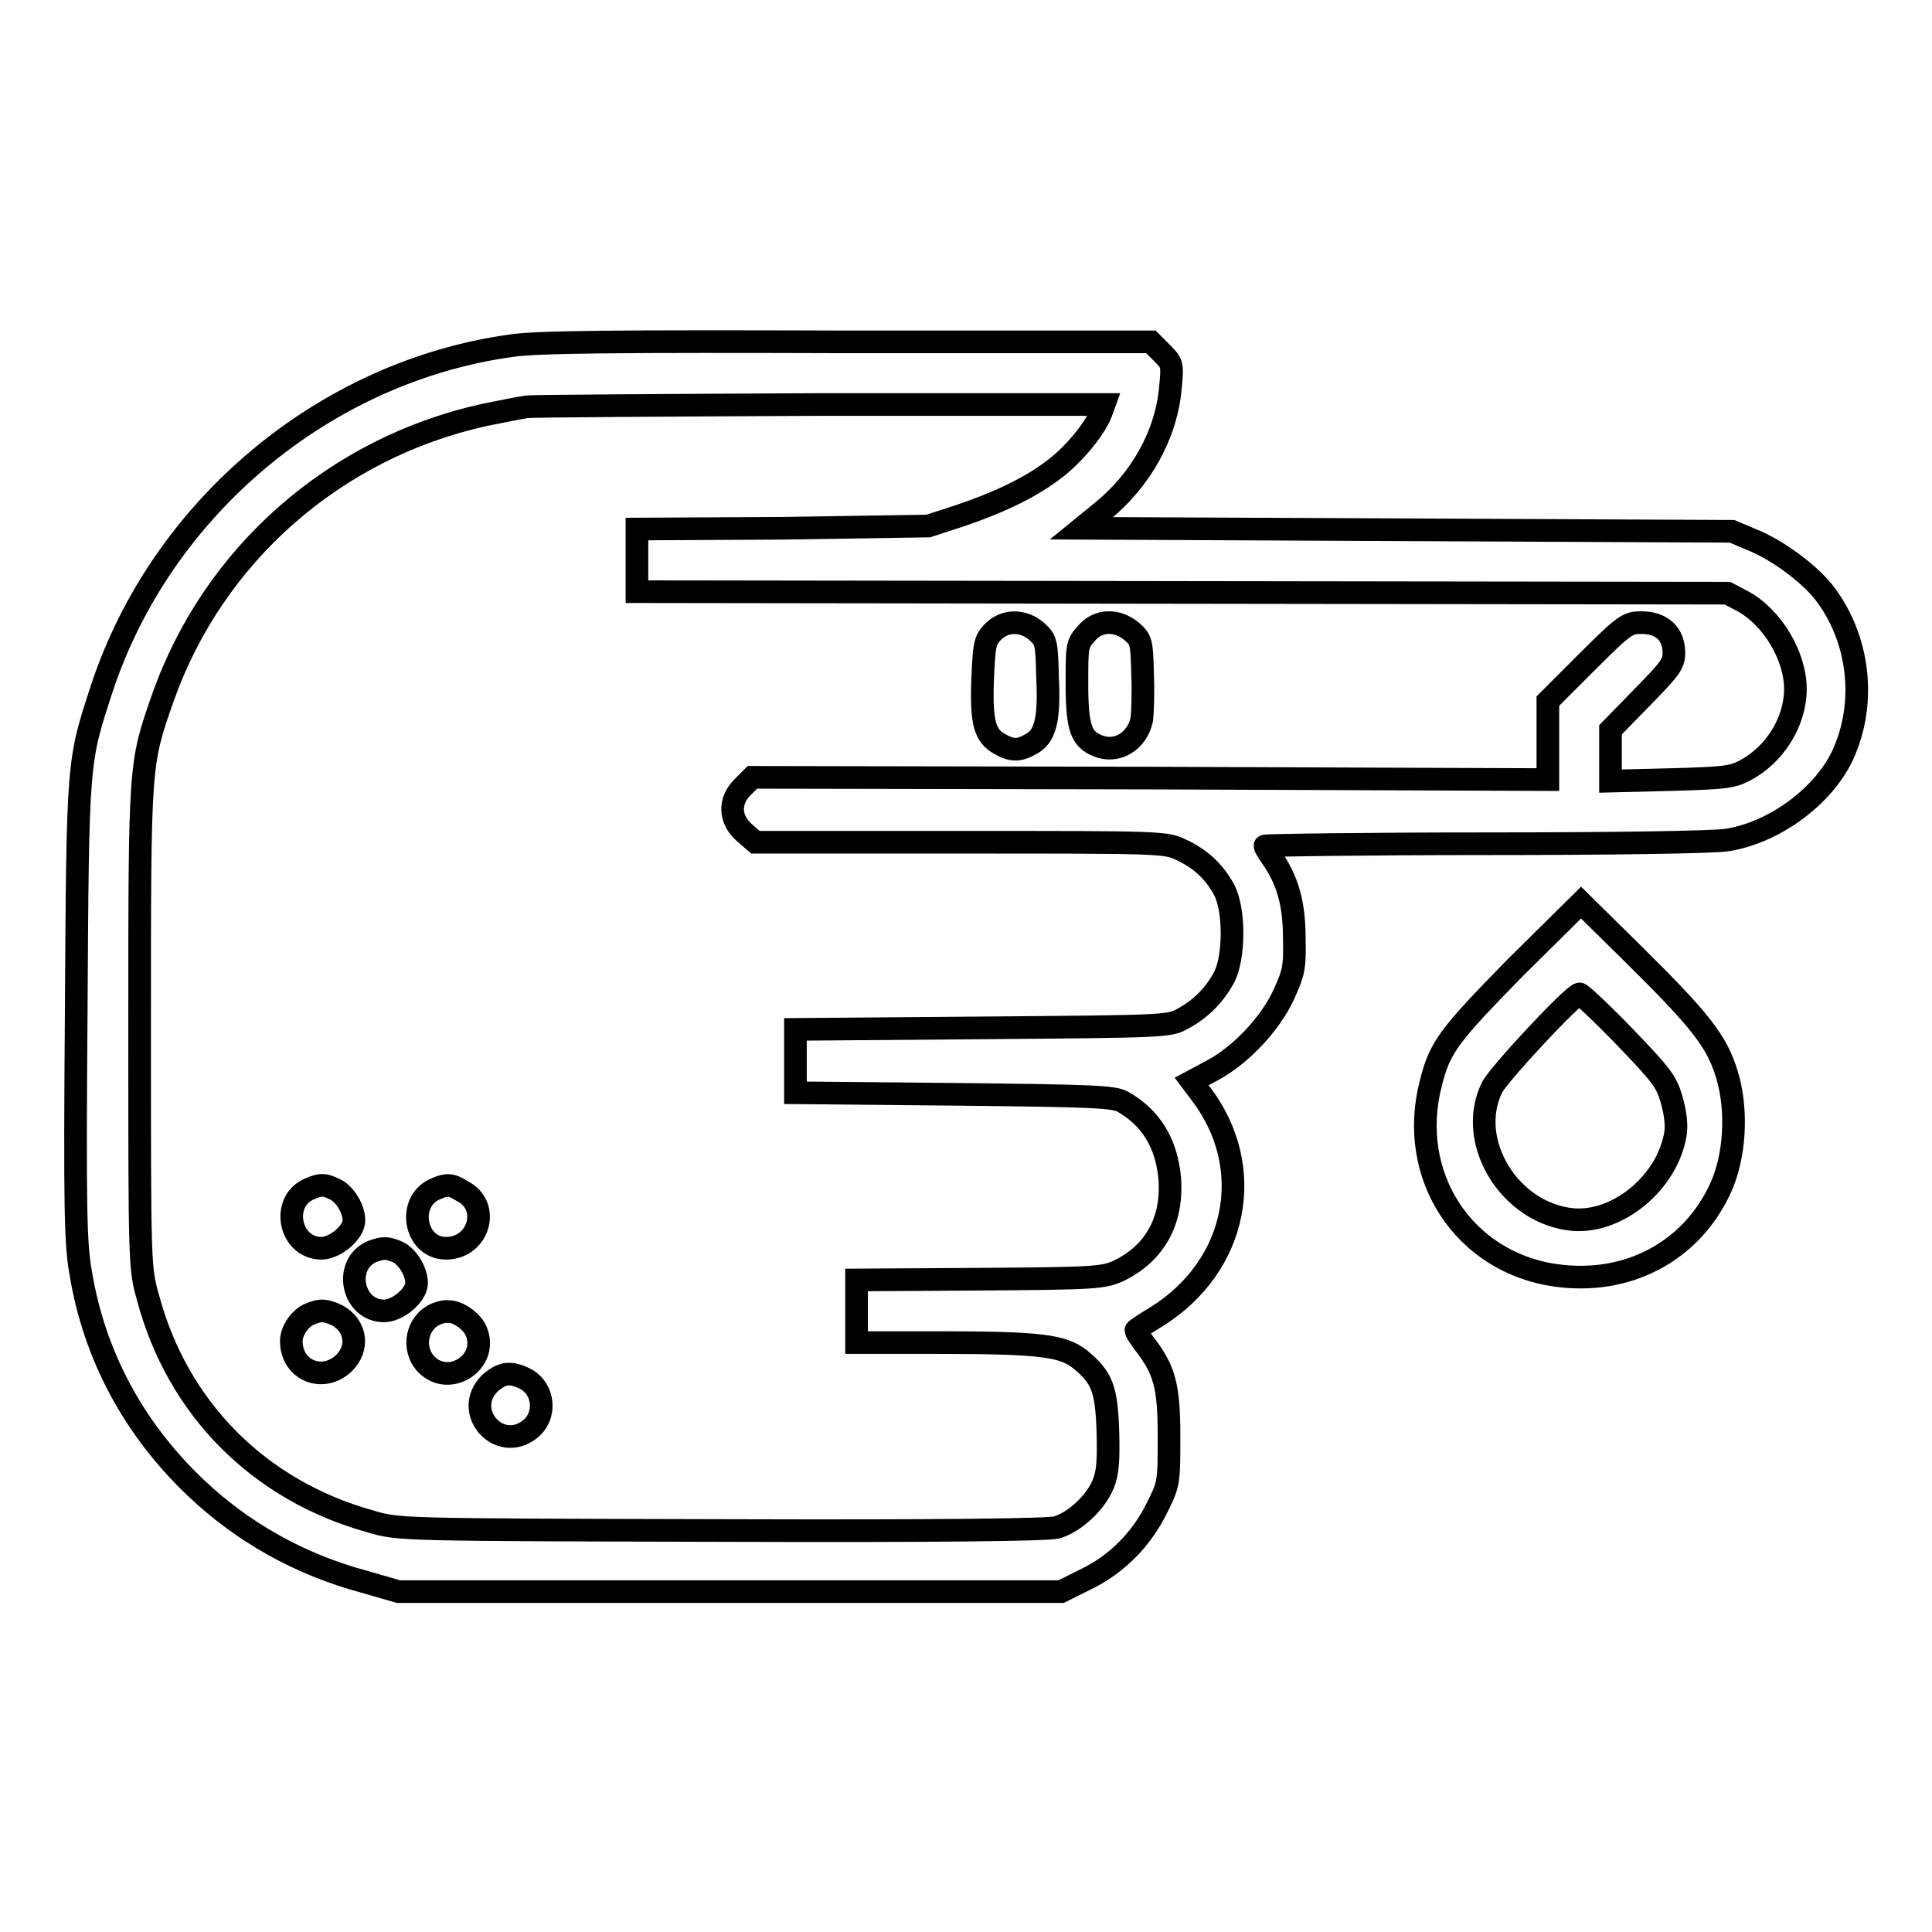 <?xml version="1.0" encoding="utf-8"?>
<!-- Svg Vector Icons : http://www.onlinewebfonts.com/icon -->
<!DOCTYPE svg PUBLIC "-//W3C//DTD SVG 1.1//EN" "http://www.w3.org/Graphics/SVG/1.1/DTD/svg11.dtd">
<svg version="1.1" xmlns="http://www.w3.org/2000/svg" xmlns:xlink="http://www.w3.org/1999/xlink" x="0px" y="0px" viewBox="0 0 256 256" enable-background="new 0 0 256 256" xml:space="preserve">
<g><g><g><path stroke-width="3" fill-opacity="0" stroke="#000000"  d="M67.8,45.8c-24.8,3.4-46.4,21.5-54.3,45.4c-3.2,9.8-3.2,9.3-3.4,42.7c-0.2,26.4-0.1,30.9,0.6,34.8c1.8,10.9,7,20.6,15.2,28.4c6.2,5.9,13.8,10.2,22.4,12.5l4.5,1.3h43.9h43.9l3.2-1.6c4.2-2,7.5-5.4,9.5-9.5c1.6-3.2,1.6-3.3,1.6-9.5c0-6.7-0.6-8.8-3.3-12.3c-0.6-0.8-1.1-1.6-1.1-1.7s1.2-0.9,2.7-1.8c10.8-6.7,13.4-19.8,5.9-29.6l-1.2-1.6l2.8-1.5c3.7-2,7.6-6.1,9.4-10c1.3-2.9,1.5-3.5,1.4-7.5c0-4.6-0.9-7.7-3-10.7c-0.5-0.7-0.9-1.4-0.9-1.5s13.2-0.3,29.3-0.3c16.6,0,30.4-0.2,32-0.5c6.2-1,12.6-5.7,15.2-11.1c3.3-7,2.3-15.7-2.5-21.8c-2-2.5-6.2-5.6-9.5-6.9l-2.6-1.1l-43.1-0.2l-43.1-0.2l2.7-2.2c5.2-4.2,8.6-10.3,9.1-16.6c0.3-3,0.2-3.1-1.2-4.5l-1.4-1.4l-40.2,0C82.1,45.2,71,45.3,67.8,45.8z M145.9,54.7c-0.8,2.1-3.6,5.5-6.1,7.4c-3.1,2.4-7.2,4.4-12.5,6.2l-4.3,1.4L103.7,70l-19.3,0.1v4.1v4.2l72.3,0.1l72.2,0.1l1.9,1c4,2.1,7.1,7.3,7.1,11.7c0,4.3-2.7,8.7-6.7,10.8c-1.7,0.9-2.8,1-9.8,1.2l-8,0.2v-3.4v-3.4l4.2-4.3c3.7-3.8,4.2-4.4,4.2-5.9c0-2.5-1.6-4-4.3-4c-1.8,0-2.2,0.2-7.2,5.2l-5.2,5.2v5.2v5.2l-52.7-0.2l-52.7-0.1l-1.3,1.3c-1.8,1.8-1.8,4.2,0.2,6l1.5,1.3h27.2c26.3,0,27.2,0,29.2,1c2.6,1.2,4.4,2.9,5.7,5.3c1.4,2.6,1.4,8.9,0,11.6c-1.3,2.4-3.1,4.2-5.5,5.5c-1.8,1-2.4,1-26.6,1.2l-24.7,0.2v4.2v4.2l21,0.2c18.4,0.2,21.2,0.3,22.4,1c3.7,2.1,5.8,5.5,6.2,10.2c0.4,5.6-2,9.9-6.8,12.2c-2,0.9-3,1-18.4,1.1l-16.3,0.1v4.1v4.2h10.8c13.5,0,16.5,0.4,18.8,2.2c2.9,2.4,3.5,3.8,3.7,9.5c0.1,3.9,0,5.5-0.6,7c-1,2.5-3.8,5.1-6.2,5.8c-1.3,0.3-14.8,0.5-44.5,0.4c-42.6-0.1-42.7-0.1-46.4-1.2c-14.8-4.1-25.6-15-29.5-29.7c-1.1-3.9-1.1-4.2-1.1-35.8c0-35.3,0-34.8,3.1-43.7c6.7-18.9,22.7-33,42.5-37.4c2.4-0.5,5-1,5.7-1.1c0.8-0.1,18.3-0.2,38.9-0.3l37.6,0L145.9,54.7z"/><path stroke-width="3" fill-opacity="0" stroke="#000000"  d="M131.5,83.8c-1,1.1-1.1,1.6-1.3,6.3c-0.2,5.7,0.3,7.4,2.3,8.5c1.6,0.9,2.5,0.9,4.1,0c1.9-1,2.5-3.2,2.2-9c-0.1-4.5-0.2-4.8-1.4-5.9C135.6,82.1,133.1,82.1,131.5,83.8z"/><path stroke-width="3" fill-opacity="0" stroke="#000000"  d="M143.9,84c-1.2,1.3-1.2,1.7-1.2,6.5c0,5.8,0.5,7.4,2.7,8.3c2.6,1.1,5.3-0.6,5.9-3.5c0.1-0.8,0.2-3.5,0.1-6c-0.1-4.3-0.2-4.5-1.4-5.6C148,82,145.4,82.1,143.9,84z"/><path stroke-width="3" fill-opacity="0" stroke="#000000"  d="M41.1,157.5c-4,1.6-2.8,7.9,1.5,7.9c1.8,0,4.3-2.1,4.3-3.7c0-1.5-1.2-3.5-2.5-4.1C43,156.9,42.5,156.9,41.1,157.5z"/><path stroke-width="3" fill-opacity="0" stroke="#000000"  d="M57.8,157.5c-4,1.6-2.9,7.9,1.3,7.9c4.4,0,6-5.7,2.1-7.6C59.8,156.9,59.2,156.9,57.8,157.5z"/><path stroke-width="3" fill-opacity="0" stroke="#000000"  d="M49.4,165.8c-4,1.6-2.8,7.9,1.5,7.9c1.8,0,4.3-2.1,4.3-3.7c0-1.5-1.2-3.5-2.5-4.1C51.3,165.3,50.8,165.3,49.4,165.8z"/><path stroke-width="3" fill-opacity="0" stroke="#000000"  d="M41.1,174.1c-1.3,0.5-2.5,2.2-2.5,3.6c0,3.9,4.2,5.6,7,2.9c2-2,1.6-4.9-0.9-6.3C43.2,173.6,42.5,173.5,41.1,174.1z"/><path stroke-width="3" fill-opacity="0" stroke="#000000"  d="M57.8,174.1c-2.6,1.1-3.3,4.6-1.3,6.7c3.1,3.1,8.3-0.4,6.6-4.4c-0.5-1.3-2.5-2.7-3.7-2.6C59,173.7,58.3,173.9,57.8,174.1z"/><path stroke-width="3" fill-opacity="0" stroke="#000000"  d="M64.9,183.3c-3.7,3.7,1.2,9.3,5.3,6.1c2.3-1.8,1.9-5.4-0.6-6.7C67.6,181.7,66.5,181.9,64.9,183.3z"/><path stroke-width="3" fill-opacity="0" stroke="#000000"  d="M200.8,128.2c-8.8,9-10,10.5-11.2,15.3c-3.2,12.2,4.3,23.8,16.6,25.5c9.4,1.3,17.8-3.1,21.7-11.4c2-4.2,2.4-10.5,0.9-15.3c-1.3-4.3-3.5-7.1-12.2-15.7l-7.1-7L200.8,128.2z M215.2,137.3c5,5.2,5.6,6,6.3,8.4c0.5,1.8,0.7,3.3,0.5,4.6c-1.1,6.4-7.6,11.8-13.6,11.3c-8.4-0.8-14.2-10.4-10.7-17.5c0.9-1.8,10.8-12.4,11.6-12.4C209.4,131.6,212.1,134.1,215.2,137.3z"/></g></g></g>
</svg>